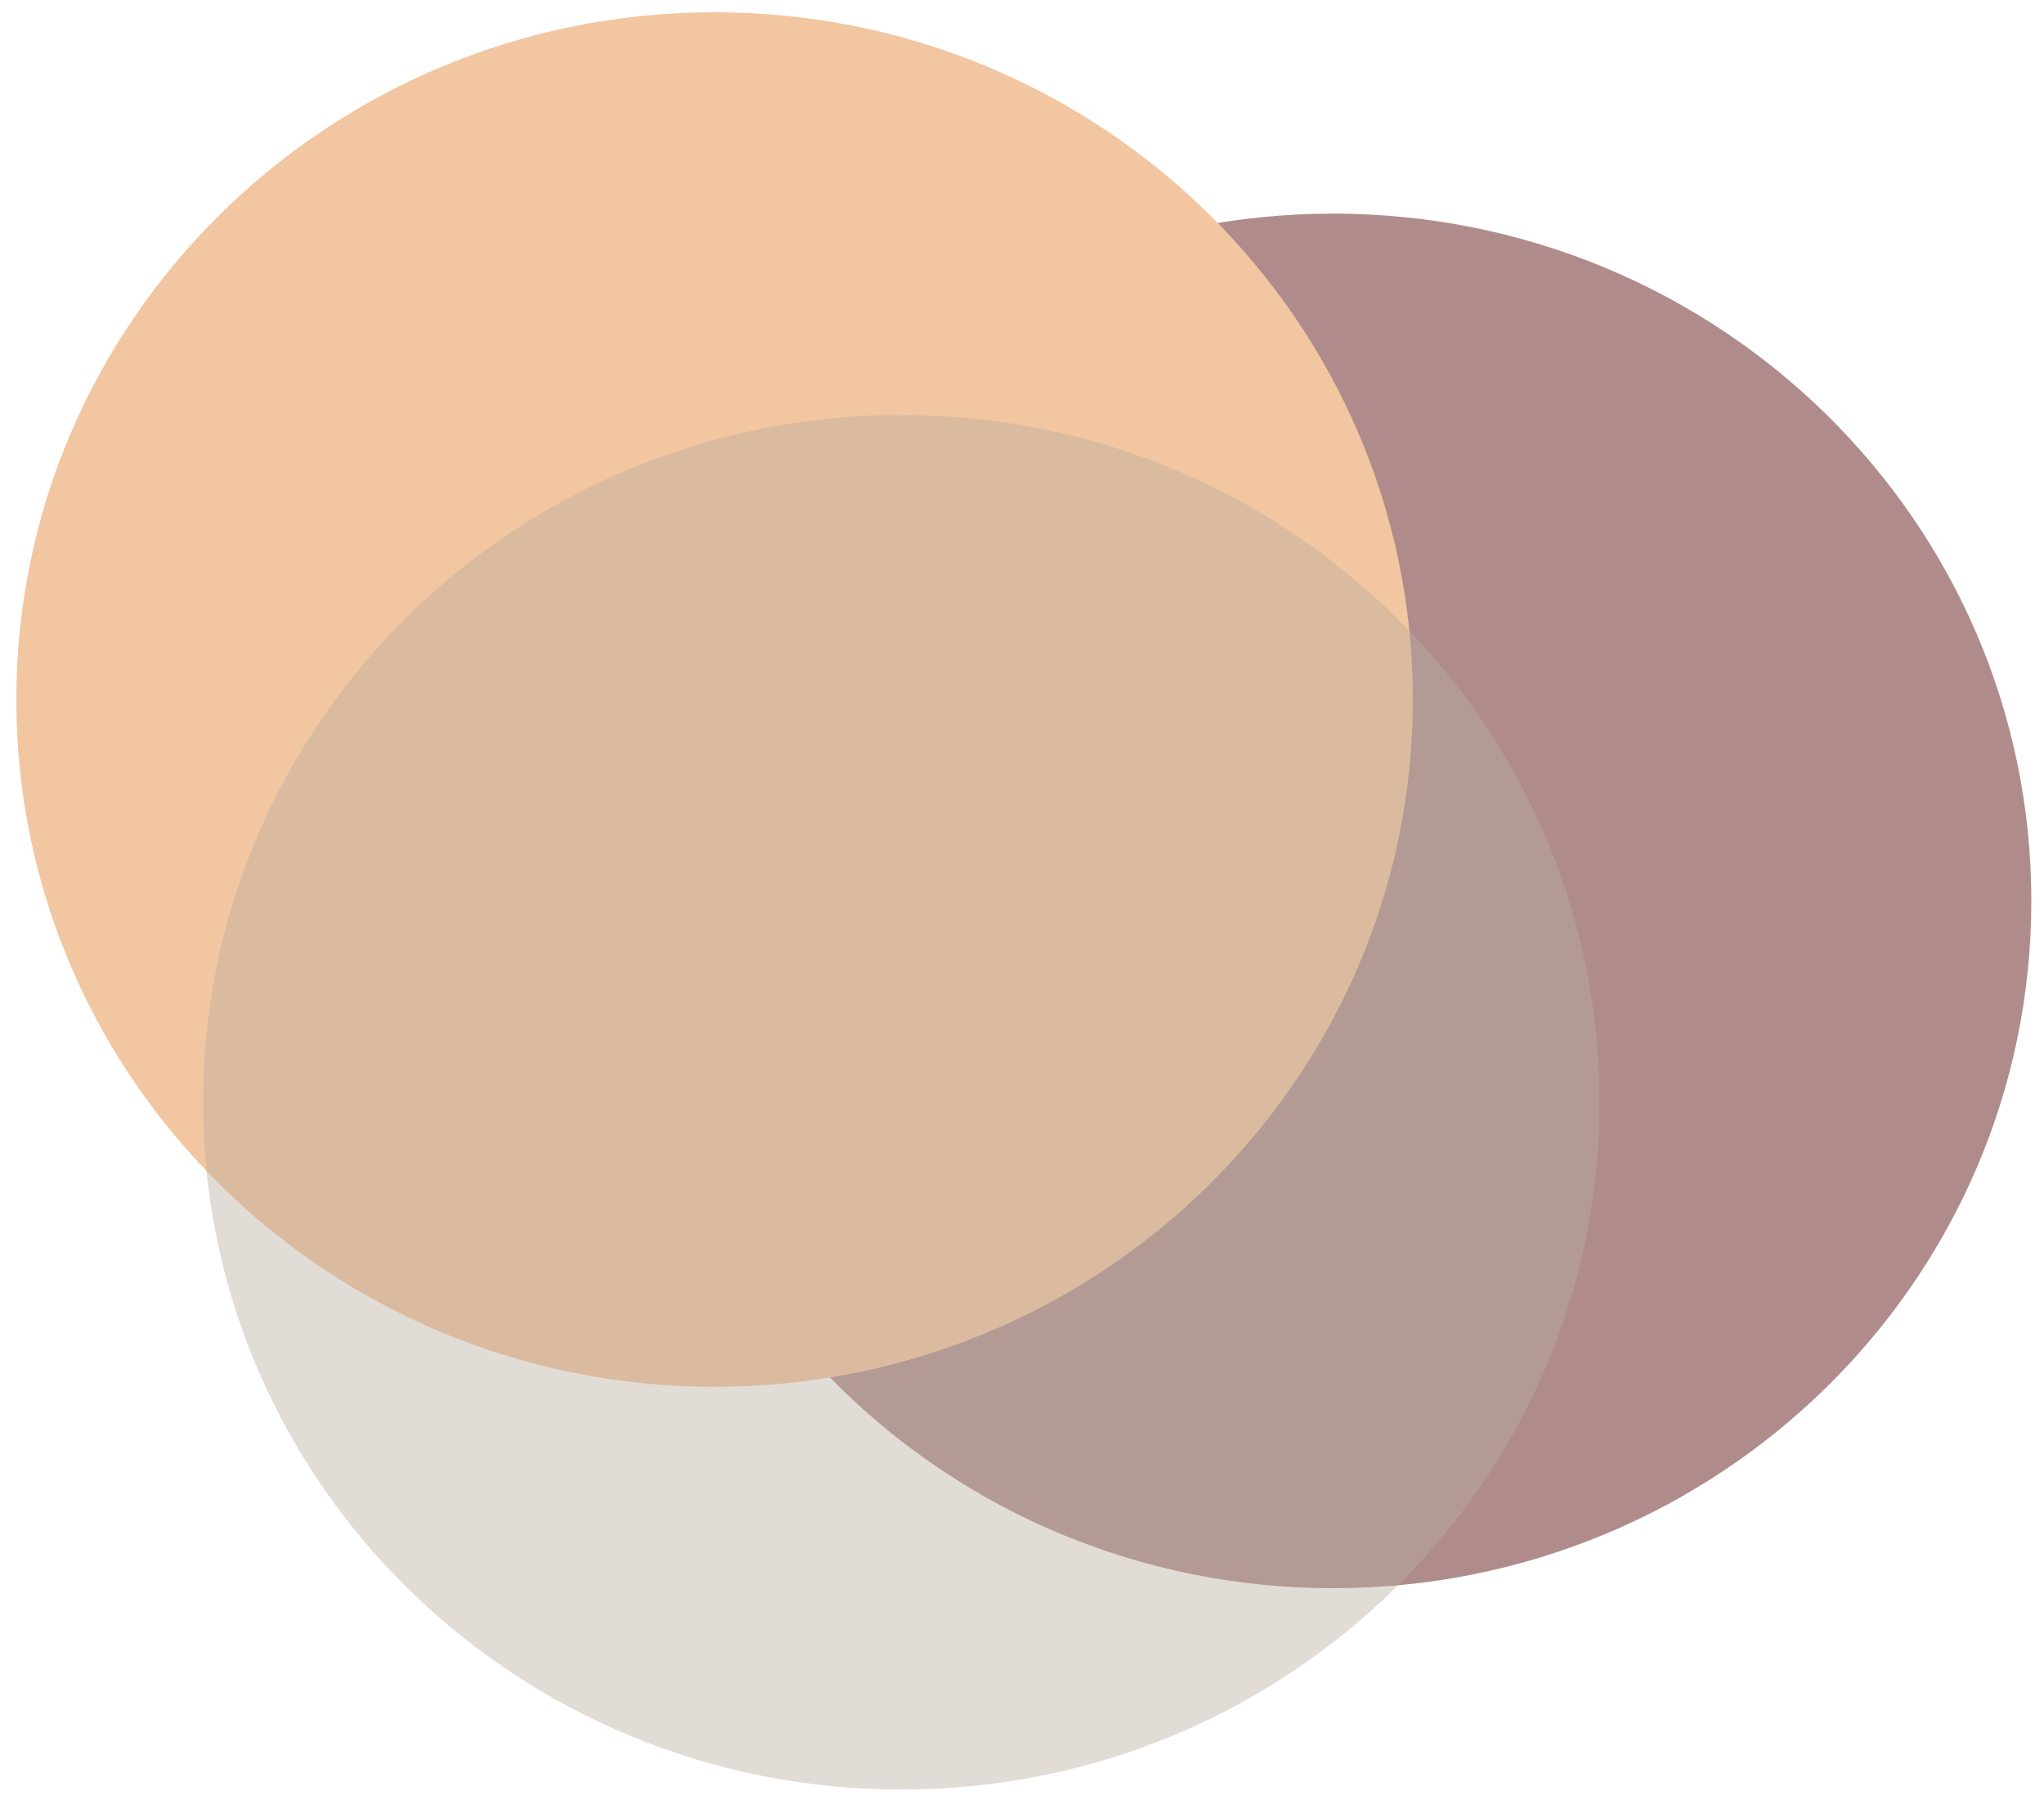 <?xml version="1.0" encoding="UTF-8" standalone="no"?>
<svg
   xmlns:dc="http://purl.org/dc/elements/1.1/"
   xmlns:cc="http://creativecommons.org/ns#"
   xmlns:rdf="http://www.w3.org/1999/02/22-rdf-syntax-ns#"
   xmlns:svg="http://www.w3.org/2000/svg"
   xmlns="http://www.w3.org/2000/svg"
   xmlns:sodipodi="http://sodipodi.sourceforge.net/DTD/sodipodi-0.dtd"
   xmlns:inkscape="http://www.inkscape.org/namespaces/inkscape"
   width="1000"
   height="885"
   viewBox="0 0 264.583 234.156"
   version="1.1"
   id="svg8"
   inkscape:version="1.0.2-2 (e86c870879, 2021-01-15)"
   sodipodi:docname="logo-chico.svg">
  <defs
     id="defs2" />
  <sodipodi:namedview
     id="base"
     pagecolor="#ffffff"
     bordercolor="#666666"
     borderopacity="1.0"
     inkscape:pageopacity="0.0"
     inkscape:pageshadow="2"
     inkscape:zoom="0.26857552"
     inkscape:cx="400"
     inkscape:cy="341.78792"
     inkscape:document-units="mm"
     inkscape:current-layer="layer1"
     inkscape:document-rotation="0"
     showgrid="false"
     units="px"
     inkscape:pagecheckerboard="true"
     inkscape:window-width="1366"
     inkscape:window-height="715"
     inkscape:window-x="-8"
     inkscape:window-y="-8"
     inkscape:window-maximized="1" />
  <g
     inkscape:label="Capa 1"
     inkscape:groupmode="layer"
     id="layer1">
    <path
       d="m 82.177,116.588 c 0,-49.122 40.466,-88.943 90.383,-88.943 49.917,0 90.383,39.821 90.383,88.943 0,49.122 -40.466,88.943 -90.383,88.943 -49.917,0 -90.383,-39.821 -90.383,-88.943 z"
       fill="#f4b183"
       fill-rule="evenodd"
       id="path10"
       style="stroke-width:0.265;fill:#af8c8b;fill-opacity:1" />
    <path
       d="M 2.117,90.531 C 2.117,41.409 42.583,1.587 92.5,1.587 c 49.917,0 90.383,39.821 90.383,88.943 0,49.122 -40.466,88.943 -90.383,88.943 -49.917,0 -90.383,-39.821 -90.383,-88.943 z"
       fill="#ffc000"
       fill-rule="evenodd"
       id="path12"
       style="stroke-width:0.265;fill:#f2c6a0;fill-opacity:1" />
    <path
       d="m 26.286,142.644 c 0,-49.122 40.466,-88.943 90.383,-88.943 49.917,0 90.383,39.821 90.383,88.943 0,49.122 -40.466,88.943 -90.383,88.943 -49.917,0 -90.383,-39.821 -90.383,-88.943 z"
       fill="#c5e0b4"
       fill-rule="evenodd"
       fill-opacity="0.612"
       id="path14"
       style="stroke-width:0.265;fill:#bbaea0;fill-opacity:0.612;opacity:0.7" />
  </g>
</svg>
